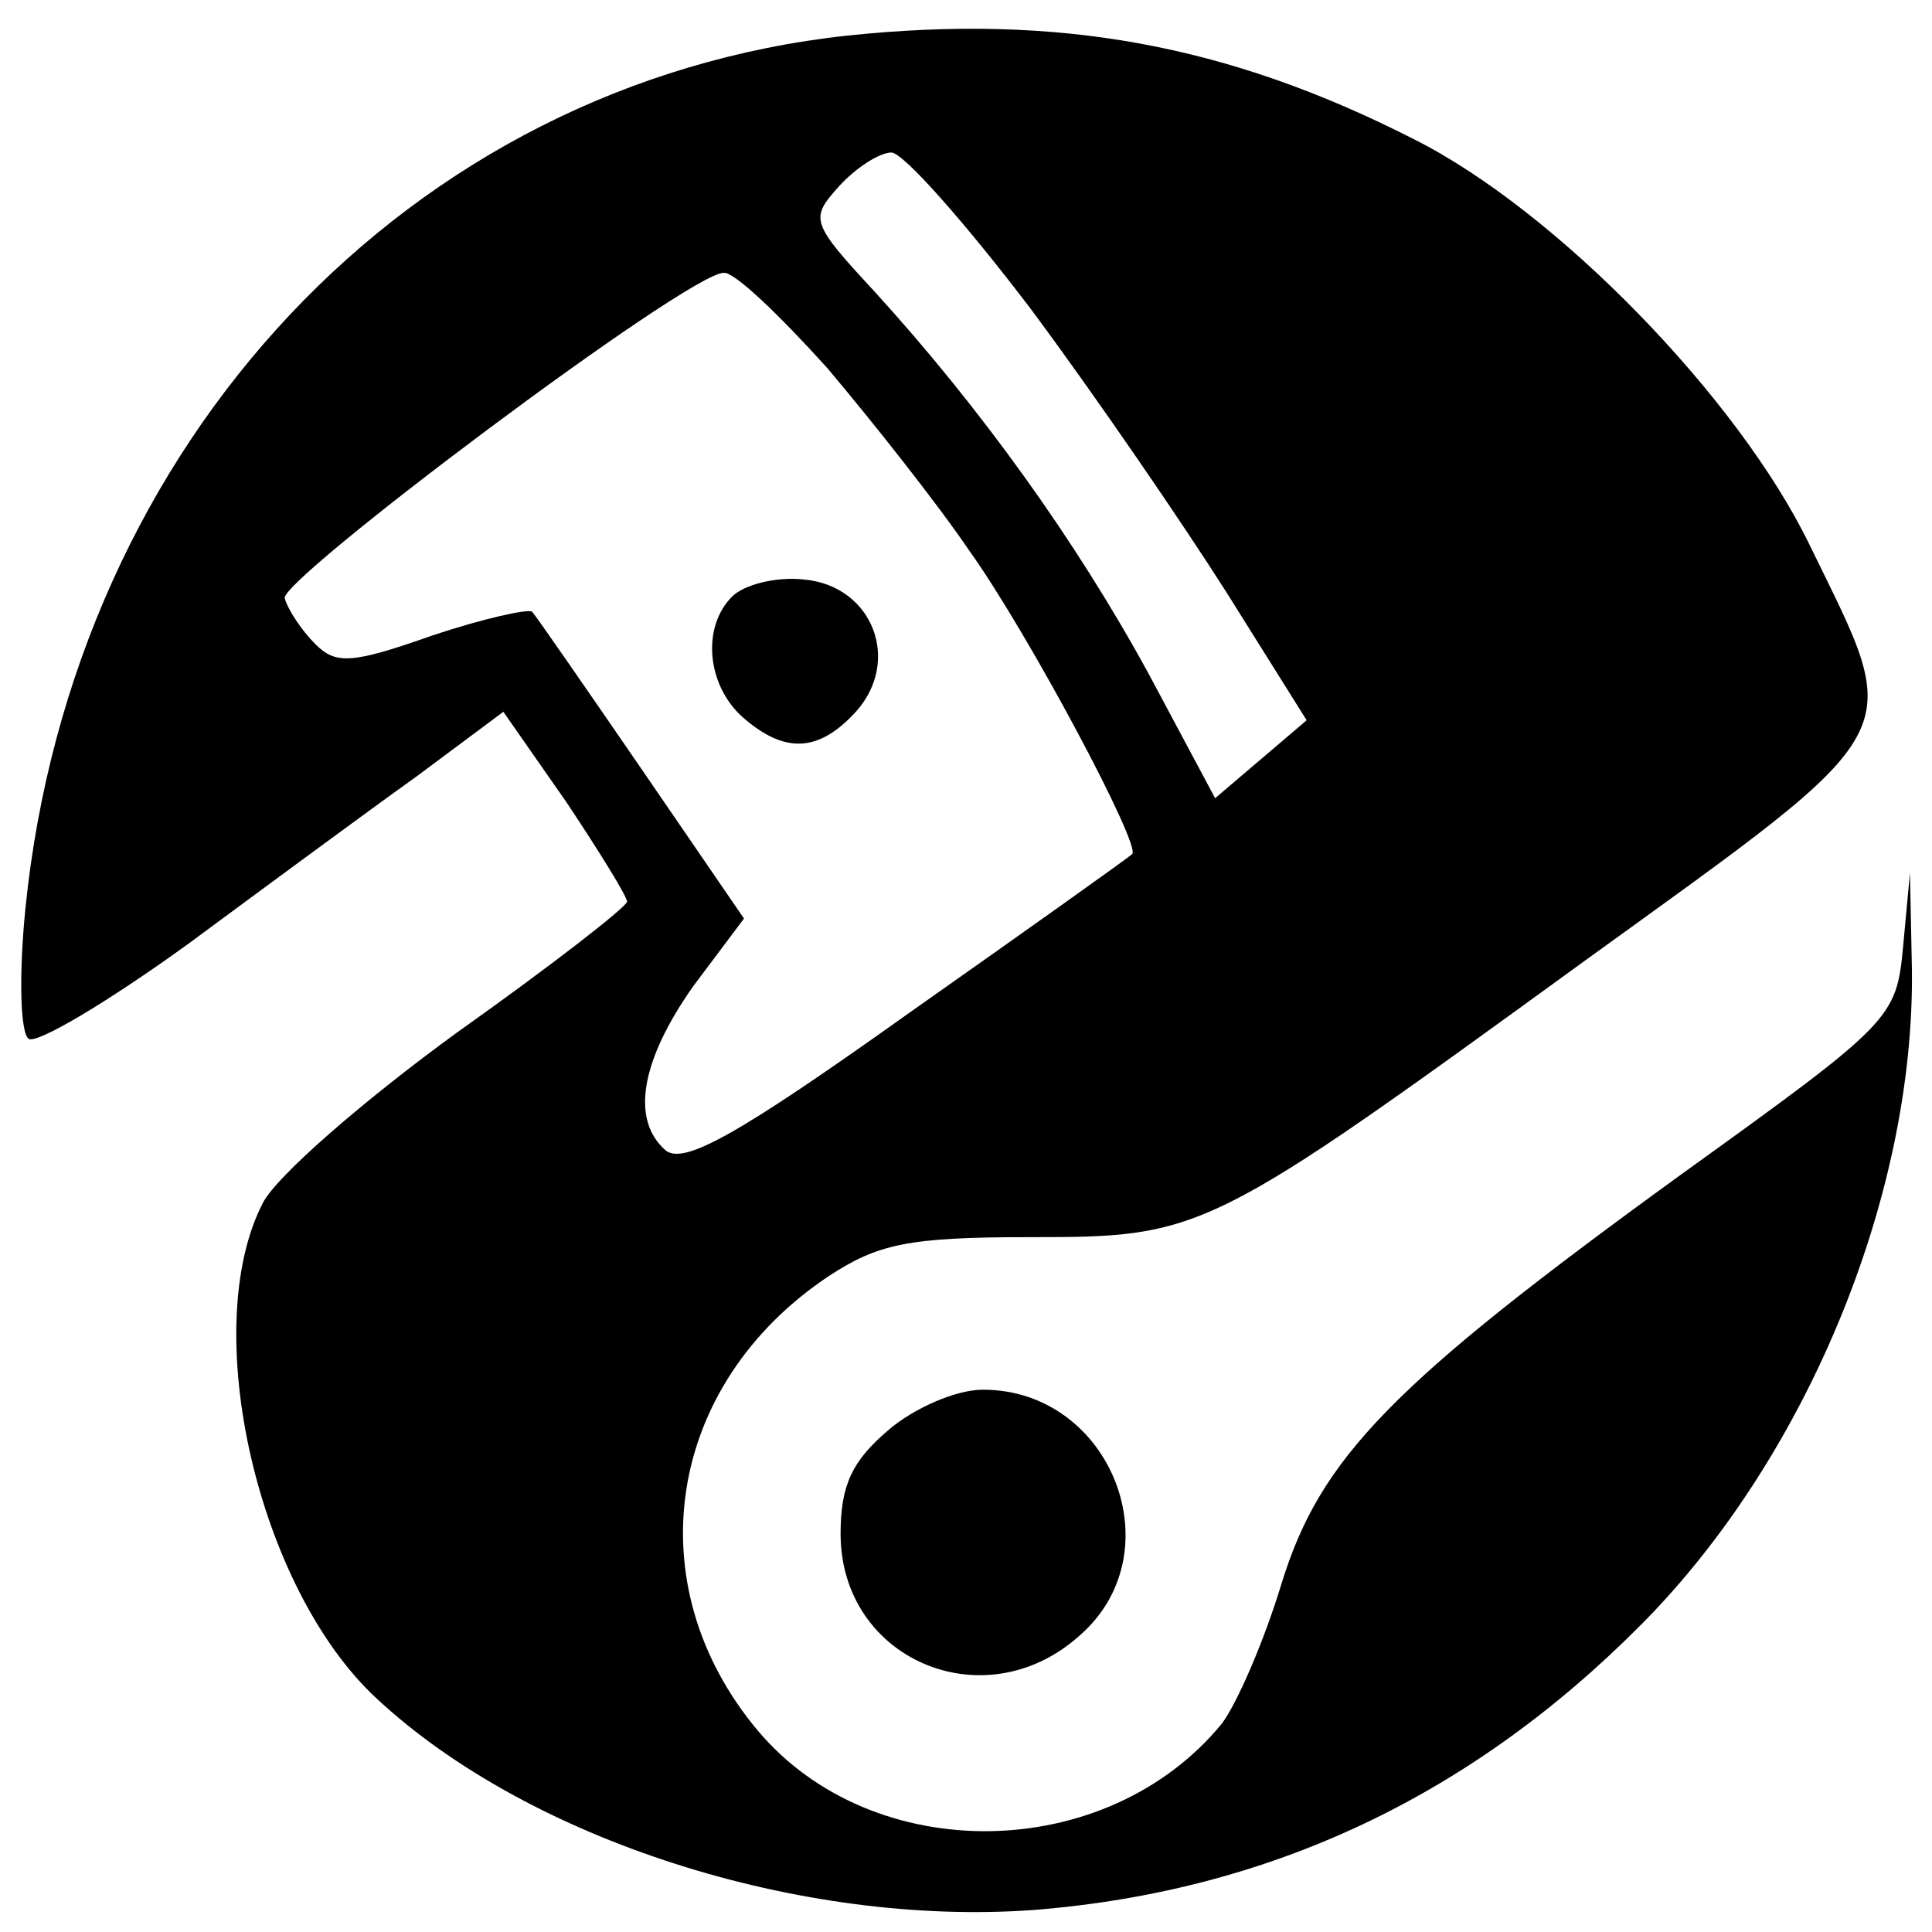 <?xml version="1.0" standalone="no"?>
<!DOCTYPE svg PUBLIC "-//W3C//DTD SVG 20010904//EN"
 "http://www.w3.org/TR/2001/REC-SVG-20010904/DTD/svg10.dtd">
<svg version="1.0" xmlns="http://www.w3.org/2000/svg"
 width="114pt" height="114pt" viewBox="0 0 114 114"
 preserveAspectRatio="xMidYMid meet">
<g transform="translate(0,114) scale(0.1,-0.1)"
fill="#000000" stroke="none">
<path d="M500 1119 c-258 -28 -457 -239 -485 -515 -4 -40 -3 -74 2 -77 5 -3
47 22 94 56 46 34 107 79 135 99 l51 38 37 -53 c20 -30 36 -56 36 -59 0 -3
-45 -38 -100 -77 -55 -40 -107 -85 -115 -101 -38 -74 -3 -227 67 -292 90 -84
251 -135 388 -125 139 11 258 67 359 169 99 100 163 258 159 393 l-1 50 -4
-43 c-4 -43 -6 -45 -131 -135 -171 -124 -213 -167 -236 -242 -10 -33 -26 -70
-35 -82 -68 -83 -206 -85 -274 -4 -72 86 -54 204 42 268 29 19 47 23 118 23
103 0 105 1 328 163 195 141 189 130 133 245 -42 87 -150 198 -234 240 -110
56 -210 74 -334 61z m108 -161 c38 -51 90 -127 116 -168 l47 -75 -27 -23 -27
-23 -39 73 c-43 79 -100 158 -162 226 -38 41 -38 43 -21 62 10 11 24 20 31 20
7 0 44 -42 82 -92z m-120 -35 c27 -32 65 -80 84 -108 35 -49 102 -175 96 -179
-2 -2 -61 -44 -132 -94 -101 -72 -132 -89 -143 -81 -21 18 -15 53 16 97 l30
40 -61 89 c-33 48 -62 90 -64 92 -2 2 -29 -4 -59 -14 -48 -17 -57 -17 -69 -5
-8 8 -16 20 -18 27 -3 11 238 192 259 192 6 1 33 -25 61 -56z"/>
<path d="M432 788 c-18 -18 -15 -52 6 -71 25 -22 45 -21 67 3 27 30 10 74 -30
78 -17 2 -36 -3 -43 -10z"/>
<path d="M524 296 c-21 -18 -28 -32 -28 -61 0 -74 84 -110 140 -61 58 49 20
146 -56 146 -16 0 -41 -11 -56 -24z"/>
</g>
</svg>
